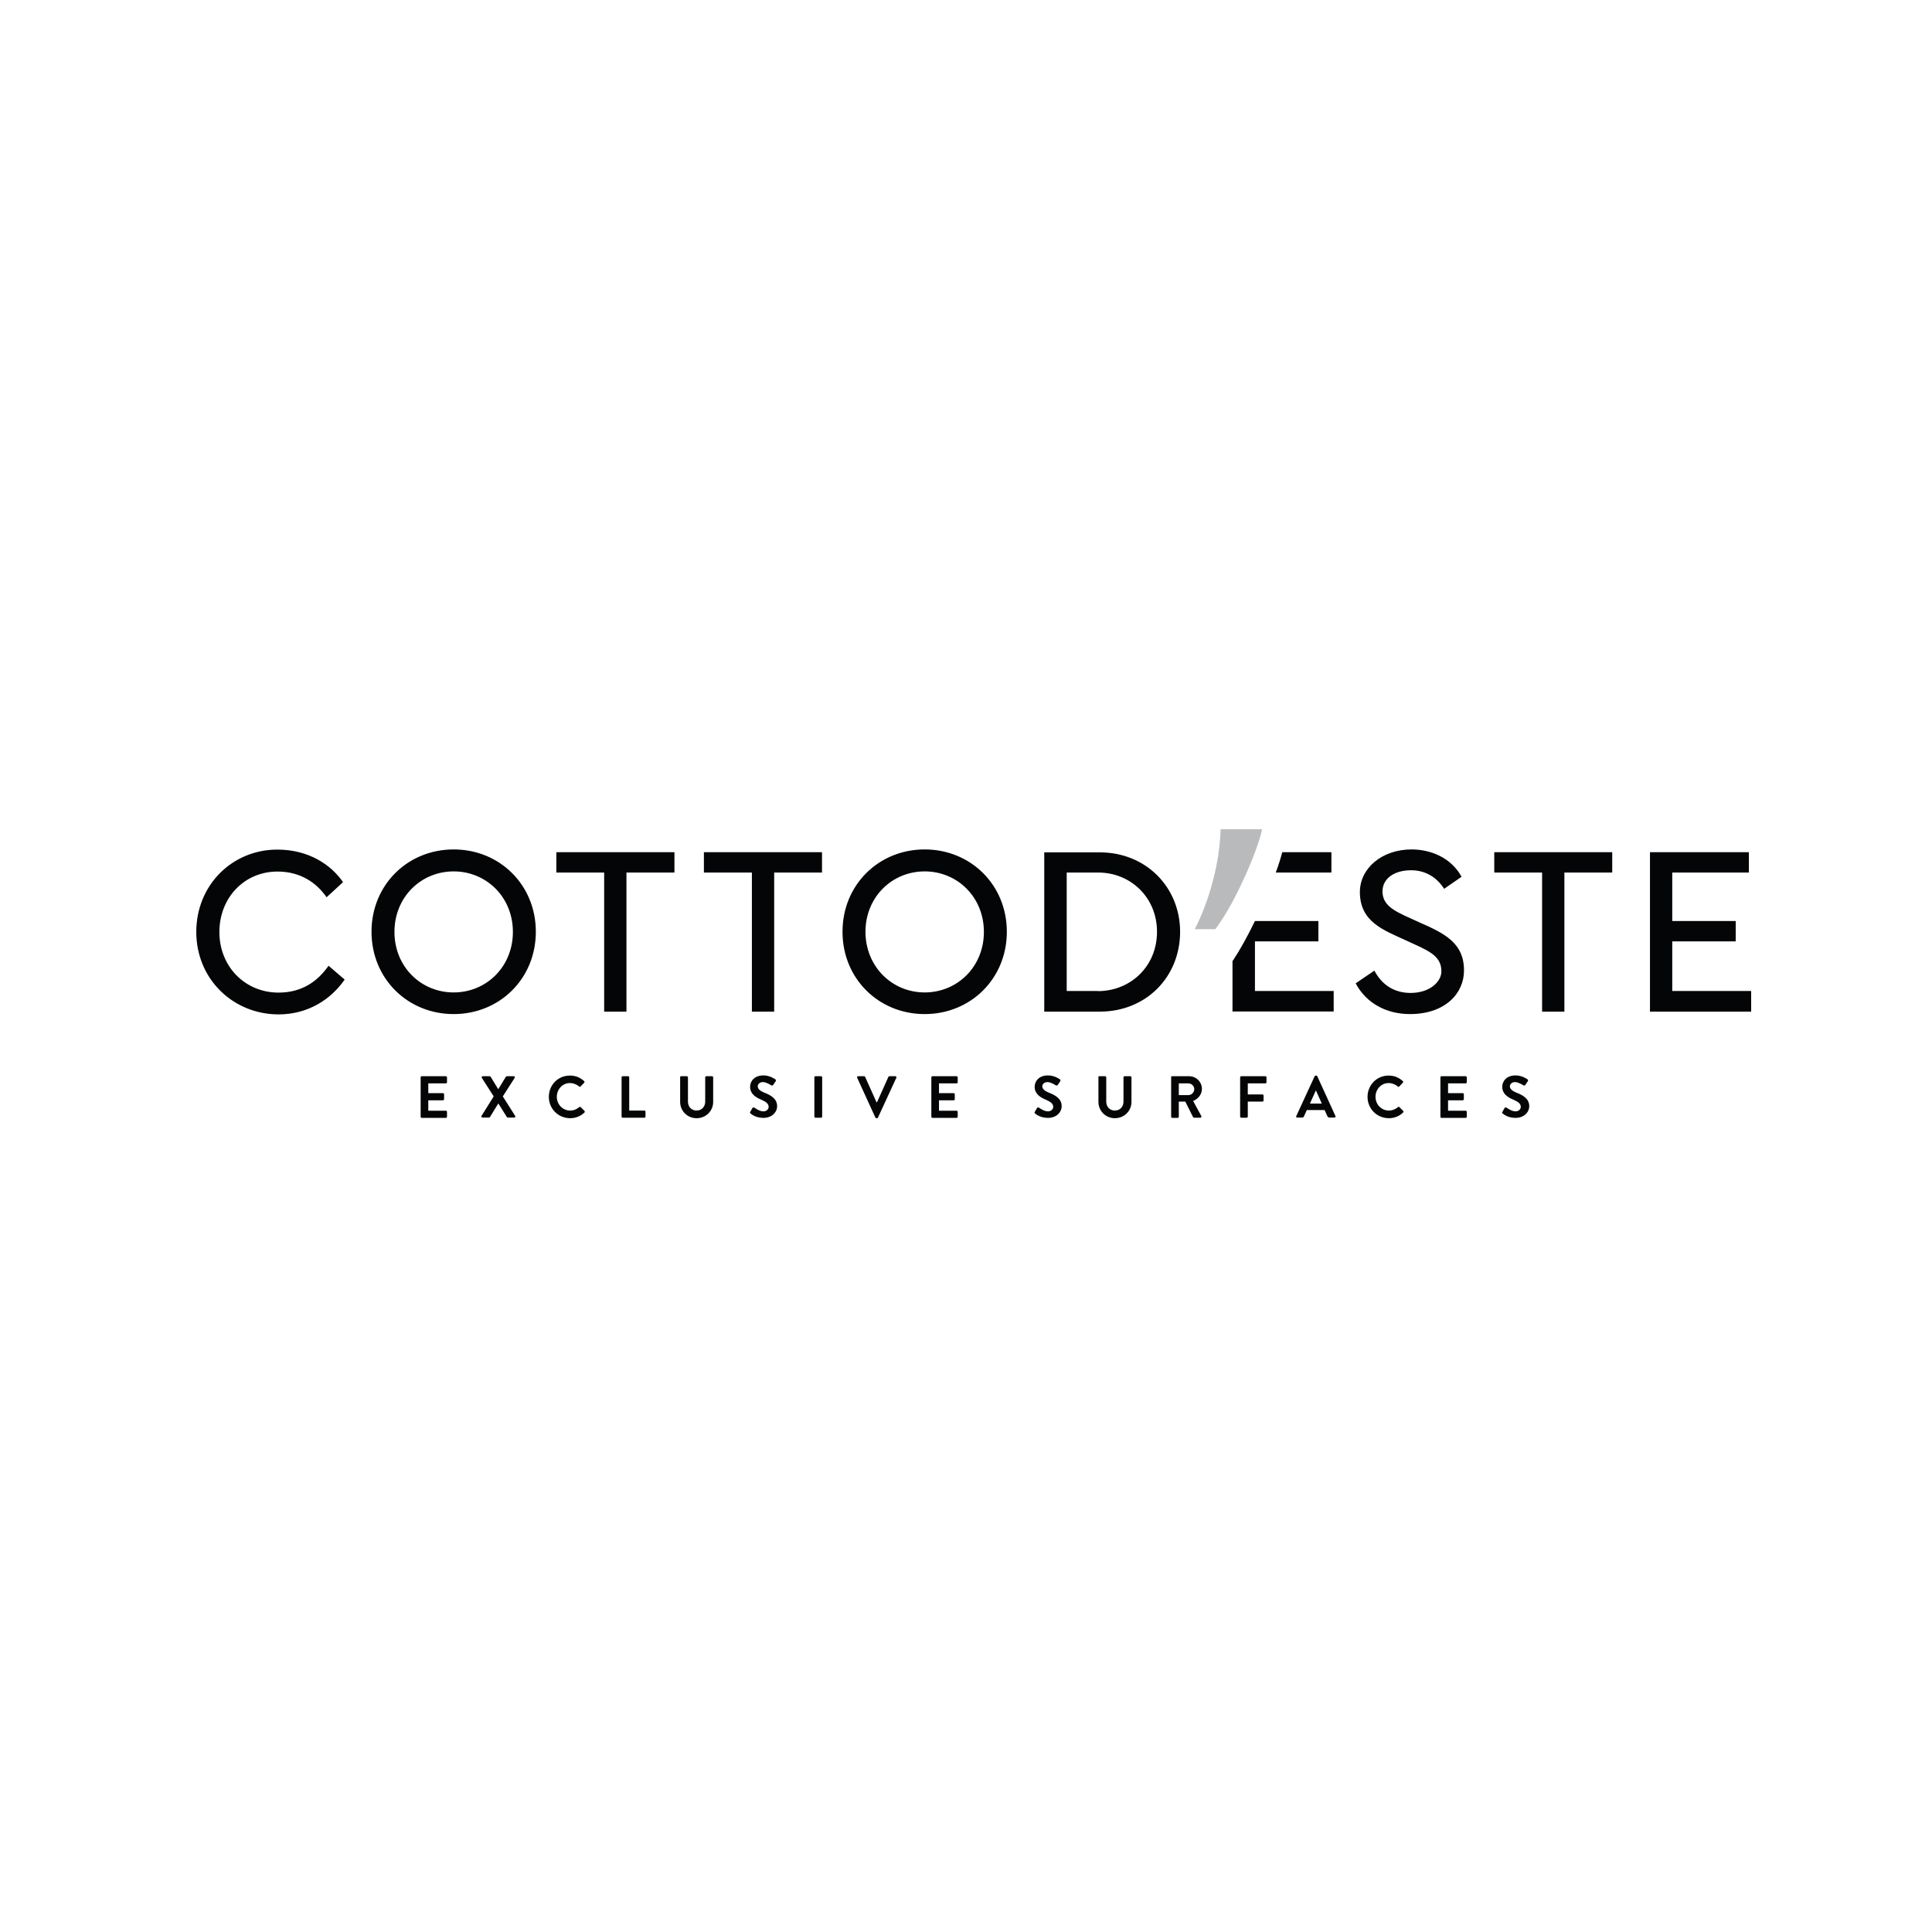 <?xml version="1.0" encoding="utf-8"?>
<!-- Generator: Adobe Illustrator 16.0.3, SVG Export Plug-In . SVG Version: 6.00 Build 0)  -->
<!DOCTYPE svg PUBLIC "-//W3C//DTD SVG 1.1//EN" "http://www.w3.org/Graphics/SVG/1.1/DTD/svg11.dtd">
<svg version="1.1" id="Vrstva_1" xmlns="http://www.w3.org/2000/svg" xmlns:xlink="http://www.w3.org/1999/xlink" x="0px" y="0px"
	 width="500px" height="500px" viewBox="0 0 500 500" enable-background="new 0 0 500 500" xml:space="preserve">
<path fill="#B9BABB" d="M313.873,228.042c1.18-4.421,1.895-9.011,2.021-13.432h10.736c-1.263,5.895-6.483,17.474-10.273,23.2
	c-0.59,0.926-1.221,1.811-1.811,2.653H309.2C311.053,236.884,312.694,232.589,313.873,228.042L313.873,228.042z"/>
<path fill="#040506" d="M143.979,220.547h30.569v5.263h-12.421v36h-5.769v-36h-12.379V220.547z M182.168,220.547h30.569v5.263
	h-12.379v36h-5.768v-36h-12.421V220.547z M386.715,220.547h30.527v5.263h-12.38v36h-5.768v-36h-12.38V220.547z M452.61,220.547
	v5.263h-19.832v12.547H449.2v5.263h-16.422v12.842H453.2v5.348h-26.189v-41.263H452.61z M108.863,278.821
	c0-0.169,0.126-0.295,0.294-0.295h6.232c0.168,0,0.294,0.126,0.294,0.295v1.264c0,0.168-0.126,0.294-0.294,0.294h-4.547v2.526h3.79
	c0.168,0,0.295,0.127,0.295,0.295v1.263c0,0.169-0.127,0.295-0.295,0.295h-3.79v2.694h4.547c0.168,0,0.294,0.127,0.294,0.296v1.263
	c0,0.168-0.126,0.295-0.294,0.295h-6.232c-0.168,0-0.294-0.127-0.294-0.295V278.821z M127.769,283.747l-3.074-4.8
	c-0.126-0.211,0-0.421,0.252-0.421h1.769c0.126,0,0.21,0.084,0.253,0.126l1.979,3.242l0,0l1.979-3.242
	c0.042-0.042,0.125-0.126,0.252-0.126h1.768c0.253,0,0.379,0.21,0.253,0.421l-3.074,4.8l3.2,5.053c0.126,0.211,0,0.422-0.252,0.422
	h-1.642c-0.126,0-0.211-0.085-0.253-0.127l-2.19-3.494h-0.042l-2.147,3.494c-0.042,0.042-0.126,0.127-0.253,0.127h-1.642
	c-0.295,0-0.379-0.211-0.295-0.422L127.769,283.747z M147.473,278.358c1.558,0,2.653,0.505,3.705,1.431
	c0.126,0.127,0.126,0.296,0,0.422l-0.926,0.968c-0.126,0.127-0.253,0.127-0.379,0c-0.632-0.547-1.516-0.884-2.358-0.884
	c-1.979,0-3.411,1.642-3.411,3.579c0,1.895,1.474,3.536,3.453,3.536c0.926,0,1.684-0.337,2.357-0.884
	c0.127-0.126,0.295-0.084,0.379,0l0.969,0.968c0.125,0.127,0.084,0.296,0,0.422c-1.053,1.011-2.358,1.474-3.706,1.474
	c-3.074,0-5.516-2.442-5.516-5.516C142.042,280.8,144.399,278.358,147.473,278.358z M160.863,278.821
	c0-0.169,0.126-0.295,0.294-0.295h1.39c0.169,0,0.295,0.126,0.295,0.295v8.589h3.916c0.168,0,0.295,0.127,0.295,0.295v1.264
	c0,0.168-0.126,0.294-0.295,0.294h-5.601c-0.168,0-0.294-0.126-0.294-0.294V278.821z M175.979,278.821
	c0-0.169,0.126-0.295,0.295-0.295h1.474c0.169,0,0.294,0.126,0.294,0.295v6.273c0,1.306,0.884,2.315,2.232,2.315
	c1.347,0,2.231-1.01,2.231-2.315v-6.273c0-0.169,0.126-0.295,0.295-0.295h1.474c0.168,0,0.294,0.126,0.294,0.295v6.357
	c0,2.315-1.852,4.211-4.294,4.211c-2.4,0-4.253-1.896-4.253-4.211v-6.357H175.979z M194.168,287.748l0.547-0.969
	c0.126-0.211,0.379-0.211,0.505-0.127c0.084,0.042,1.306,0.969,2.316,0.969c0.8,0,1.39-0.506,1.39-1.179
	c0-0.8-0.674-1.306-1.937-1.853c-1.432-0.59-2.863-1.517-2.863-3.326c0-1.348,1.011-2.947,3.453-2.947
	c1.558,0,2.779,0.799,3.074,1.01c0.168,0.084,0.21,0.337,0.084,0.506l-0.589,0.884c-0.126,0.169-0.336,0.295-0.547,0.169
	c-0.126-0.085-1.306-0.843-2.147-0.843c-0.884,0-1.348,0.59-1.348,1.053c0,0.716,0.548,1.222,1.811,1.727
	c1.474,0.59,3.2,1.473,3.2,3.452c0,1.559-1.347,3.032-3.537,3.032c-1.937,0-3.074-0.885-3.369-1.179
	C194.084,288.084,194.042,288,194.168,287.748z M210.758,278.821c0-0.169,0.126-0.295,0.295-0.295h1.431
	c0.168,0,0.294,0.126,0.294,0.295v10.147c0,0.168-0.125,0.294-0.294,0.294h-1.431c-0.169,0-0.295-0.126-0.295-0.294V278.821z
	 M221.831,278.906c-0.084-0.211,0.042-0.38,0.253-0.38h1.558c0.127,0,0.211,0.084,0.253,0.169l2.947,6.568h0.125l2.948-6.568
	c0.042-0.085,0.125-0.169,0.252-0.169h1.558c0.21,0,0.337,0.21,0.253,0.38l-4.758,10.315c-0.042,0.084-0.126,0.168-0.253,0.168
	H226.8c-0.126,0-0.211-0.084-0.252-0.168L221.831,278.906z M241.031,278.821c0-0.169,0.127-0.295,0.295-0.295h6.232
	c0.168,0,0.294,0.126,0.294,0.295v1.264c0,0.168-0.126,0.294-0.294,0.294h-4.548v2.526h3.789c0.169,0,0.295,0.127,0.295,0.295v1.263
	c0,0.169-0.126,0.295-0.295,0.295h-3.789v2.694h4.548c0.168,0,0.294,0.127,0.294,0.296v1.263c0,0.168-0.126,0.295-0.294,0.295
	h-6.232c-0.168,0-0.295-0.127-0.295-0.295V278.821z M267.811,287.748l0.547-0.969c0.127-0.211,0.379-0.211,0.506-0.127
	c0.084,0.042,1.306,0.969,2.315,0.969c0.8,0,1.39-0.506,1.39-1.179c0-0.8-0.674-1.306-1.937-1.853
	c-1.433-0.59-2.863-1.517-2.863-3.326c0-1.348,1.011-2.947,3.452-2.947c1.558,0,2.779,0.799,3.074,1.01
	c0.168,0.084,0.21,0.337,0.084,0.506l-0.59,0.884c-0.126,0.169-0.337,0.295-0.548,0.169c-0.125-0.085-1.305-0.843-2.146-0.843
	c-0.885,0-1.348,0.59-1.348,1.053c0,0.716,0.547,1.222,1.811,1.727c1.474,0.59,3.2,1.473,3.2,3.452c0,1.559-1.348,3.032-3.537,3.032
	c-1.937,0-3.073-0.885-3.368-1.179C267.726,288.084,267.685,288,267.811,287.748z M284.231,278.821c0-0.169,0.126-0.295,0.295-0.295
	H286c0.168,0,0.295,0.126,0.295,0.295v6.273c0,1.306,0.884,2.315,2.231,2.315s2.231-1.01,2.231-2.315v-6.273
	c0-0.169,0.126-0.295,0.295-0.295h1.474c0.168,0,0.295,0.126,0.295,0.295v6.357c0,2.315-1.853,4.211-4.295,4.211
	c-2.4,0-4.253-1.896-4.253-4.211v-6.357H284.231z M303.052,278.821c0-0.169,0.127-0.295,0.295-0.295h4.38
	c1.852,0,3.326,1.474,3.326,3.284c0,1.39-0.927,2.568-2.274,3.115l2.105,3.874c0.126,0.211,0,0.463-0.253,0.463h-1.6
	c-0.126,0-0.21-0.084-0.253-0.126l-2.021-4.042h-1.685v3.916c0,0.168-0.126,0.295-0.294,0.295h-1.39
	c-0.169,0-0.295-0.127-0.295-0.295v-10.189H303.052z M307.558,283.411c0.8,0,1.516-0.716,1.516-1.558
	c0-0.801-0.716-1.475-1.516-1.475h-2.484v3.032H307.558z M320.947,278.821c0-0.169,0.126-0.295,0.295-0.295h6.231
	c0.168,0,0.295,0.126,0.295,0.295v1.264c0,0.168-0.127,0.294-0.295,0.294h-4.548v2.863h3.789c0.169,0,0.295,0.126,0.295,0.294v1.265
	c0,0.168-0.126,0.294-0.295,0.294h-3.789v3.874c0,0.168-0.126,0.294-0.294,0.294h-1.39c-0.169,0-0.295-0.126-0.295-0.294V278.821z
	 M335.474,288.842l4.758-10.315c0.042-0.084,0.126-0.168,0.253-0.168h0.168c0.168,0,0.211,0.084,0.253,0.168l4.716,10.315
	c0.084,0.211-0.043,0.38-0.253,0.38h-1.348c-0.21,0-0.337-0.085-0.463-0.295l-0.758-1.643h-4.59l-0.758,1.643
	c-0.042,0.168-0.21,0.295-0.463,0.295h-1.348C335.516,289.263,335.389,289.053,335.474,288.842z M342.084,285.601l-1.516-3.369
	h-0.043l-1.515,3.369H342.084z M359.348,278.358c1.558,0,2.652,0.505,3.705,1.431c0.126,0.127,0.126,0.296,0,0.422l-0.927,0.968
	c-0.126,0.127-0.253,0.127-0.379,0c-0.632-0.547-1.516-0.884-2.358-0.884c-1.979,0-3.41,1.642-3.41,3.579
	c0,1.895,1.474,3.536,3.453,3.536c0.926,0,1.684-0.337,2.357-0.884c0.127-0.126,0.295-0.084,0.379,0l0.969,0.968
	c0.126,0.127,0.084,0.296,0,0.422c-1.053,1.011-2.358,1.474-3.705,1.474c-3.074,0-5.516-2.442-5.516-5.516
	C353.916,280.8,356.315,278.358,359.348,278.358z M372.778,278.821c0-0.169,0.127-0.295,0.296-0.295h6.23
	c0.169,0,0.295,0.126,0.295,0.295v1.264c0,0.168-0.126,0.294-0.295,0.294h-4.548v2.526h3.79c0.168,0,0.295,0.127,0.295,0.295v1.263
	c0,0.169-0.127,0.295-0.295,0.295h-3.79v2.694h4.548c0.169,0,0.295,0.127,0.295,0.296v1.263c0,0.168-0.126,0.295-0.295,0.295h-6.23
	c-0.169,0-0.296-0.127-0.296-0.295V278.821z M388.821,287.748l0.547-0.969c0.126-0.211,0.379-0.211,0.505-0.127
	c0.084,0.042,1.306,0.969,2.316,0.969c0.8,0,1.39-0.506,1.39-1.179c0-0.8-0.674-1.306-1.938-1.853
	c-1.432-0.59-2.863-1.517-2.863-3.326c0-1.348,1.011-2.947,3.453-2.947c1.558,0,2.778,0.799,3.073,1.01
	c0.169,0.084,0.211,0.337,0.084,0.506l-0.589,0.884c-0.126,0.169-0.337,0.295-0.547,0.169c-0.127-0.085-1.306-0.843-2.147-0.843
	c-0.885,0-1.348,0.59-1.348,1.053c0,0.716,0.548,1.222,1.811,1.727c1.474,0.59,3.2,1.473,3.2,3.452c0,1.559-1.348,3.032-3.537,3.032
	c-1.937,0-3.074-0.885-3.369-1.179C388.736,288.084,388.652,288,388.821,287.748z M89.2,253.516
	c-3.58,5.137-9.474,9.012-17.138,9.012c-11.789-0.043-21.263-9.181-21.263-21.349s9.347-21.305,20.968-21.305
	c8.126,0,13.895,3.916,17.011,8.421l-4.253,3.916c-2.611-3.748-6.737-6.652-12.716-6.652c-8.589,0-15.032,6.778-15.032,15.663
	s6.611,15.663,15.327,15.663c6.021,0,10.105-2.905,12.926-6.947L89.2,253.516z M117.411,256.842c8.42,0,15.326-6.61,15.326-15.663
	c0-9.052-6.905-15.663-15.326-15.663c-8.421,0-15.327,6.611-15.327,15.663C102.084,250.231,108.989,256.842,117.411,256.842
	 M117.411,219.832c11.916,0,21.263,9.179,21.263,21.305s-9.347,21.306-21.263,21.306c-11.917,0-21.264-9.18-21.264-21.306
	S105.494,219.832,117.411,219.832 M239.305,256.842c8.421,0,15.326-6.61,15.326-15.663c0-9.052-6.905-15.663-15.326-15.663
	c-8.42,0-15.326,6.611-15.326,15.663C224.021,250.231,230.926,256.842,239.305,256.842 M239.305,219.832
	c11.916,0,21.264,9.179,21.264,21.305s-9.348,21.306-21.264,21.306c-11.916,0-21.263-9.18-21.263-21.306
	S227.389,219.832,239.305,219.832 M284.104,256.505c8.422,0,15.327-6.357,15.327-15.368c0-8.884-6.821-15.326-15.242-15.326h-8.126
	v30.652h8.041V256.505z M270.253,220.589h14.357c12.042,0,20.8,9.095,20.8,20.547c0,11.663-8.758,20.674-20.8,20.674h-14.357
	V220.589z M330.168,225.811h14.399v-5.263h-12.715C331.432,222.105,330.884,223.916,330.168,225.811 M345.157,261.811v-5.348
	h-20.379v-12.842h16.421v-5.263h-16.421c-1.853,3.832-3.831,7.41-5.558,10.021c-0.084,0.126-0.168,0.21-0.252,0.337v13.053h26.188
	V261.811z M373.747,230.021c-2.273-3.495-5.432-4.8-8.548-4.8c-4.505,0-7.41,2.231-7.41,5.474c0,4.168,4.042,5.474,9.516,8
	c6.653,2.905,11.579,5.389,11.579,12.463c0,5.895-4.842,11.284-13.979,11.284c-6.021,0-11.283-2.737-14.063-7.958l4.843-3.284
	c2.104,3.958,5.431,5.769,9.39,5.769c4.926,0,7.957-2.864,7.957-5.601c0-4.252-3.747-5.473-9.179-8
	c-5.6-2.611-11.916-4.674-11.916-12.506c0-6.063,5.6-11.031,13.39-11.031c4.674,0,10.105,1.937,12.926,7.074L373.747,230.021z"/>
</svg>
